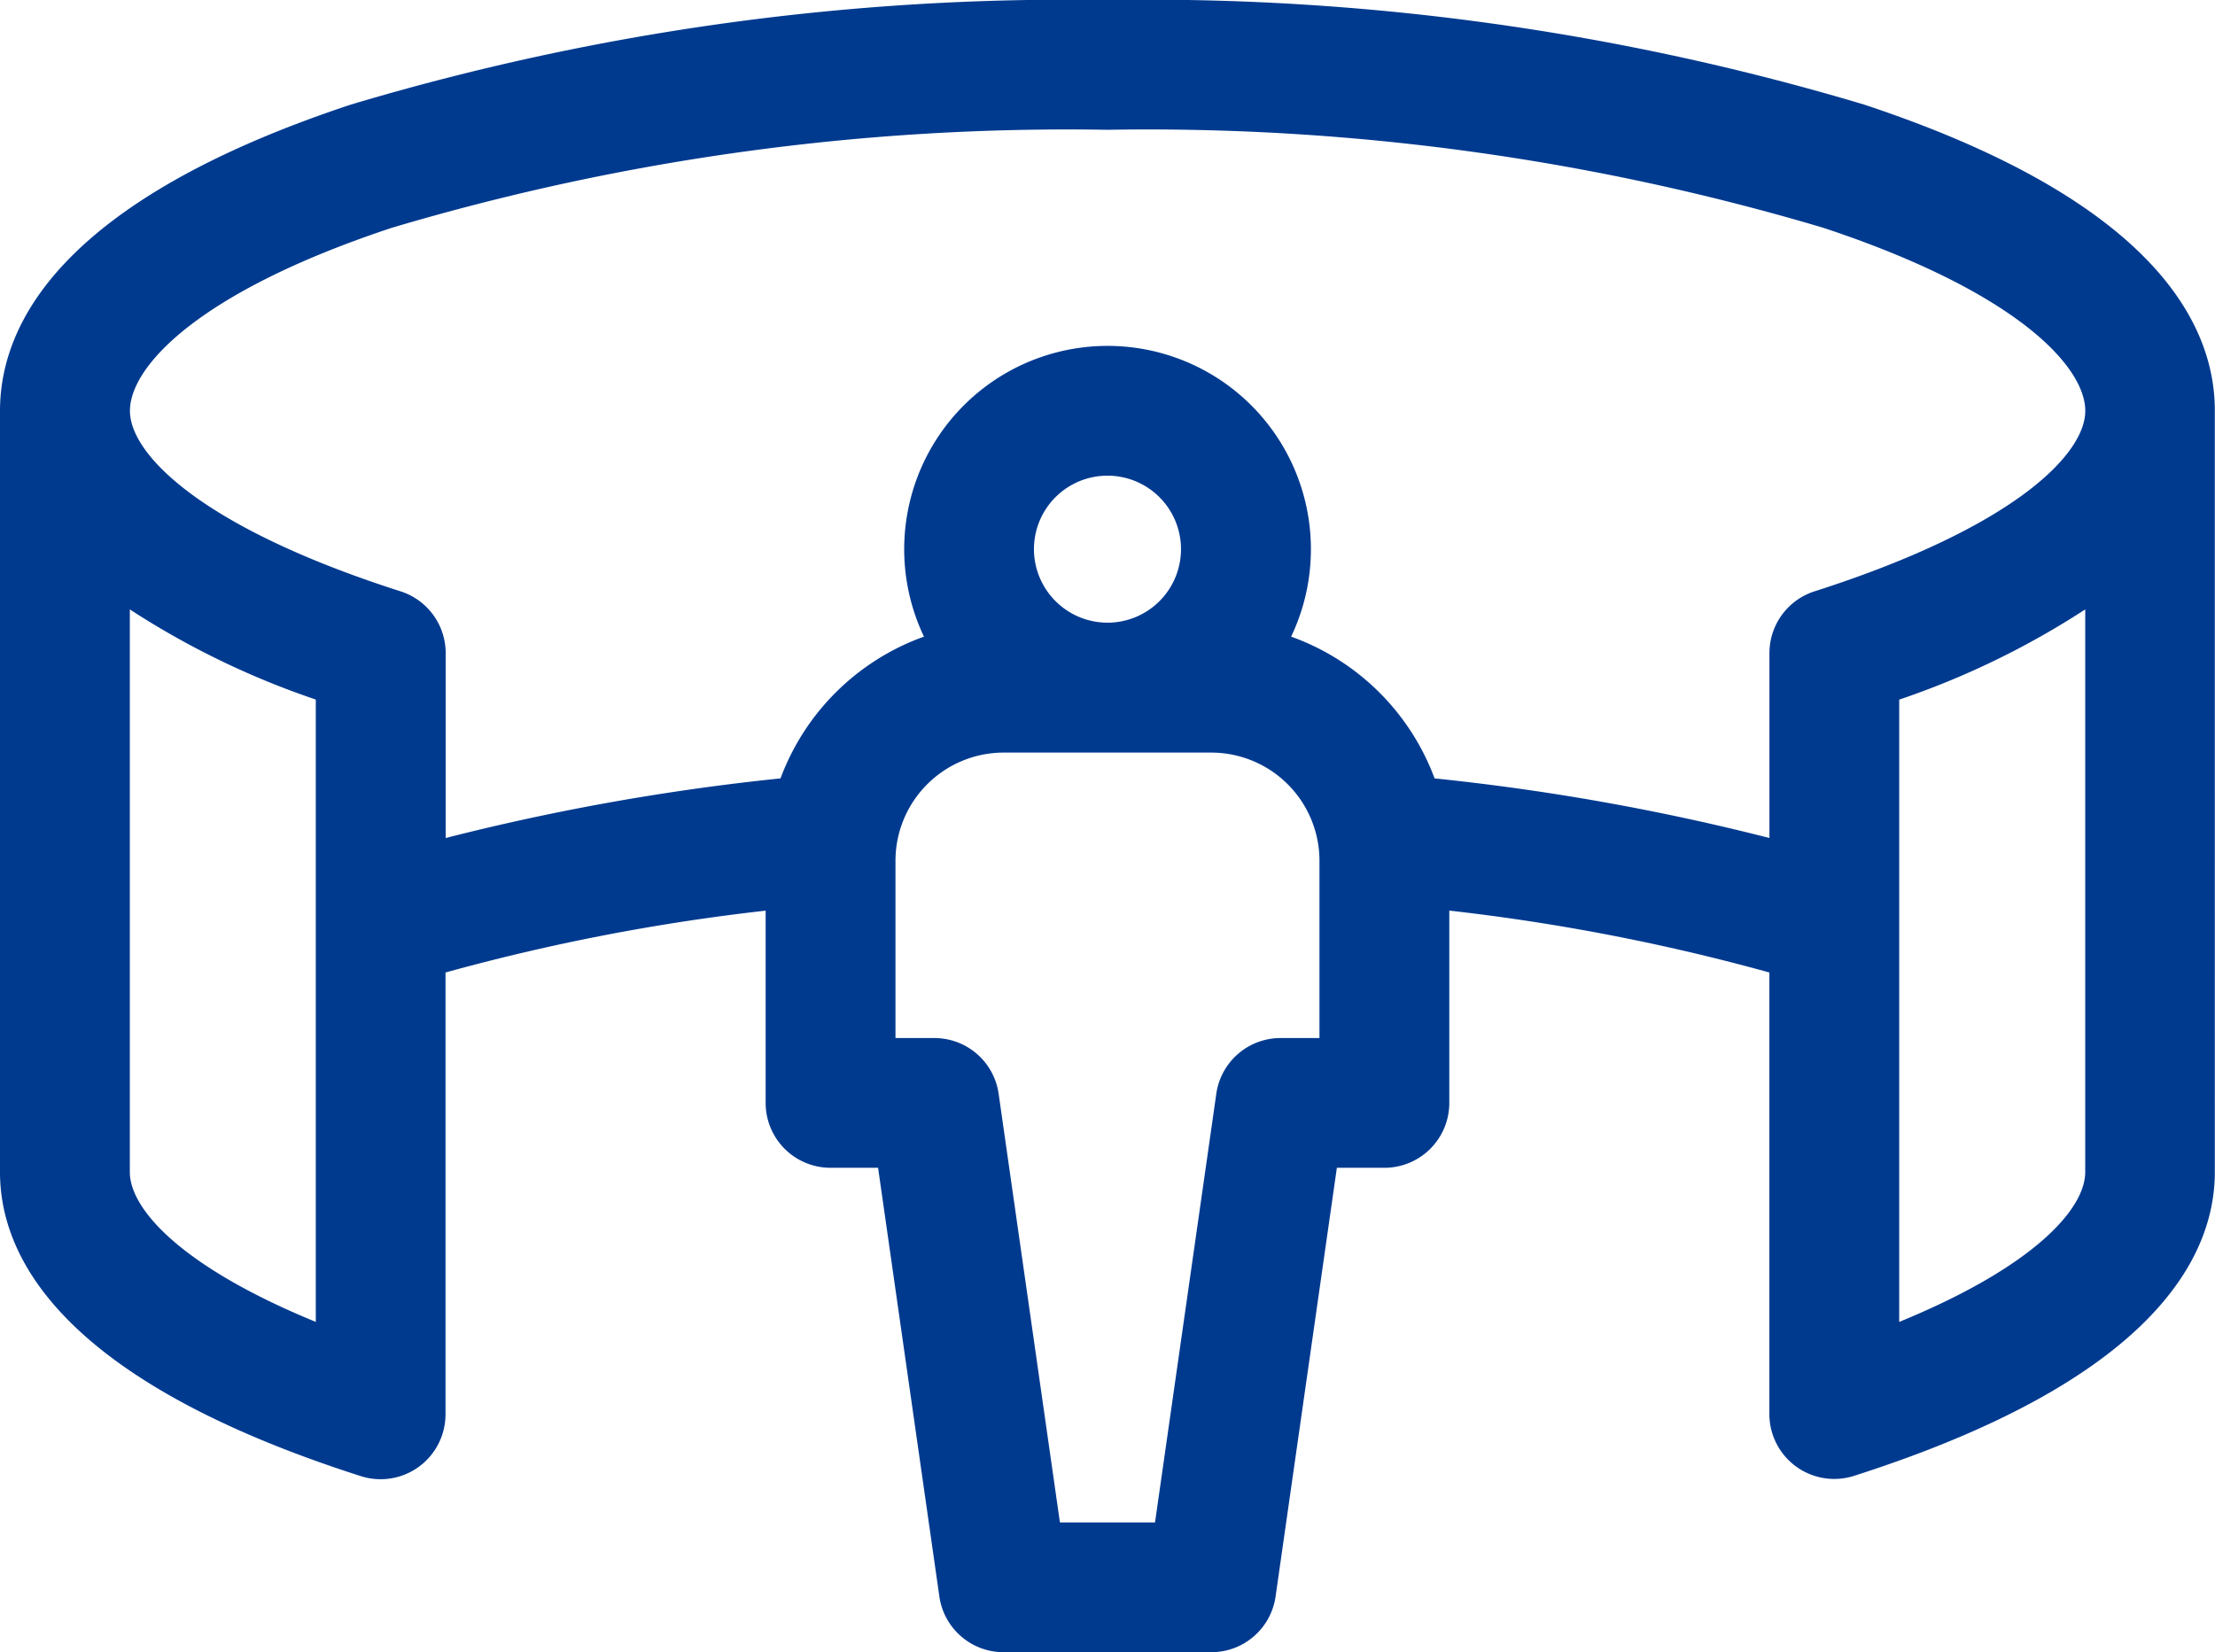 <svg xmlns="http://www.w3.org/2000/svg" width="38.711" height="28.882" viewBox="0 0 38.711 28.882">
  <g id="Grupo_1307" data-name="Grupo 1307" transform="translate(0 -65)">
    <path id="Trazado_3378" data-name="Trazado 3378" d="M32.581,66.829A43.685,43.685,0,0,0,19.355,65,43.685,43.685,0,0,0,6.13,66.829C1.063,68.508,0,70.667,0,72.183c0,.011,0,13.307,0,13.307,0,1.5,1.094,3.646,6.306,5.314a1.134,1.134,0,0,0,1.48-1.08V82a36.106,36.106,0,0,1,5.595-1.081V84.28a1.134,1.134,0,0,0,1.134,1.134h.831l1.071,7.494a1.134,1.134,0,0,0,1.123.974H21.17a1.134,1.134,0,0,0,1.123-.974l1.071-7.494h.831a1.134,1.134,0,0,0,1.134-1.134V80.918A36.108,36.108,0,0,1,30.923,82v7.724A1.134,1.134,0,0,0,32.4,90.8c5.213-1.668,6.308-3.811,6.308-5.314V72.183C38.711,70.667,37.647,68.508,32.581,66.829ZM5.519,88.108c-2.369-.971-3.25-1.981-3.25-2.619V75.653a14.426,14.426,0,0,0,3.25,1.576ZM23.06,83.146h-.68a1.134,1.134,0,0,0-1.123.974l-1.071,7.494H18.524l-1.071-7.494a1.134,1.134,0,0,0-1.123-.974h-.68v-3.1a1.892,1.892,0,0,1,1.89-1.89H21.17a1.892,1.892,0,0,1,1.89,1.89ZM18.07,74.6a1.285,1.285,0,1,1,1.285,1.285A1.287,1.287,0,0,1,18.07,74.6ZM36.443,85.489c0,.638-.881,1.648-3.251,2.619V77.23a14.433,14.433,0,0,0,3.251-1.577ZM31.712,75.337a1.134,1.134,0,0,0-.788,1.08v3.232a40.409,40.409,0,0,0-5.852-1.042,4.179,4.179,0,0,0-2.507-2.478,3.554,3.554,0,1,0-6.417,0,4.179,4.179,0,0,0-2.507,2.478,40.407,40.407,0,0,0-5.852,1.042V76.417A1.134,1.134,0,0,0,7,75.337c-3.491-1.117-4.729-2.4-4.729-3.154,0-.005,0-.011,0-.016.016-.779,1.22-2.073,4.574-3.184a41.4,41.4,0,0,1,12.512-1.714,41.4,41.4,0,0,1,12.512,1.714c3.377,1.119,4.575,2.424,4.575,3.2,0,.756-1.239,2.036-4.731,3.154Z" fill="#003a8f"/>
  </g>
</svg>
